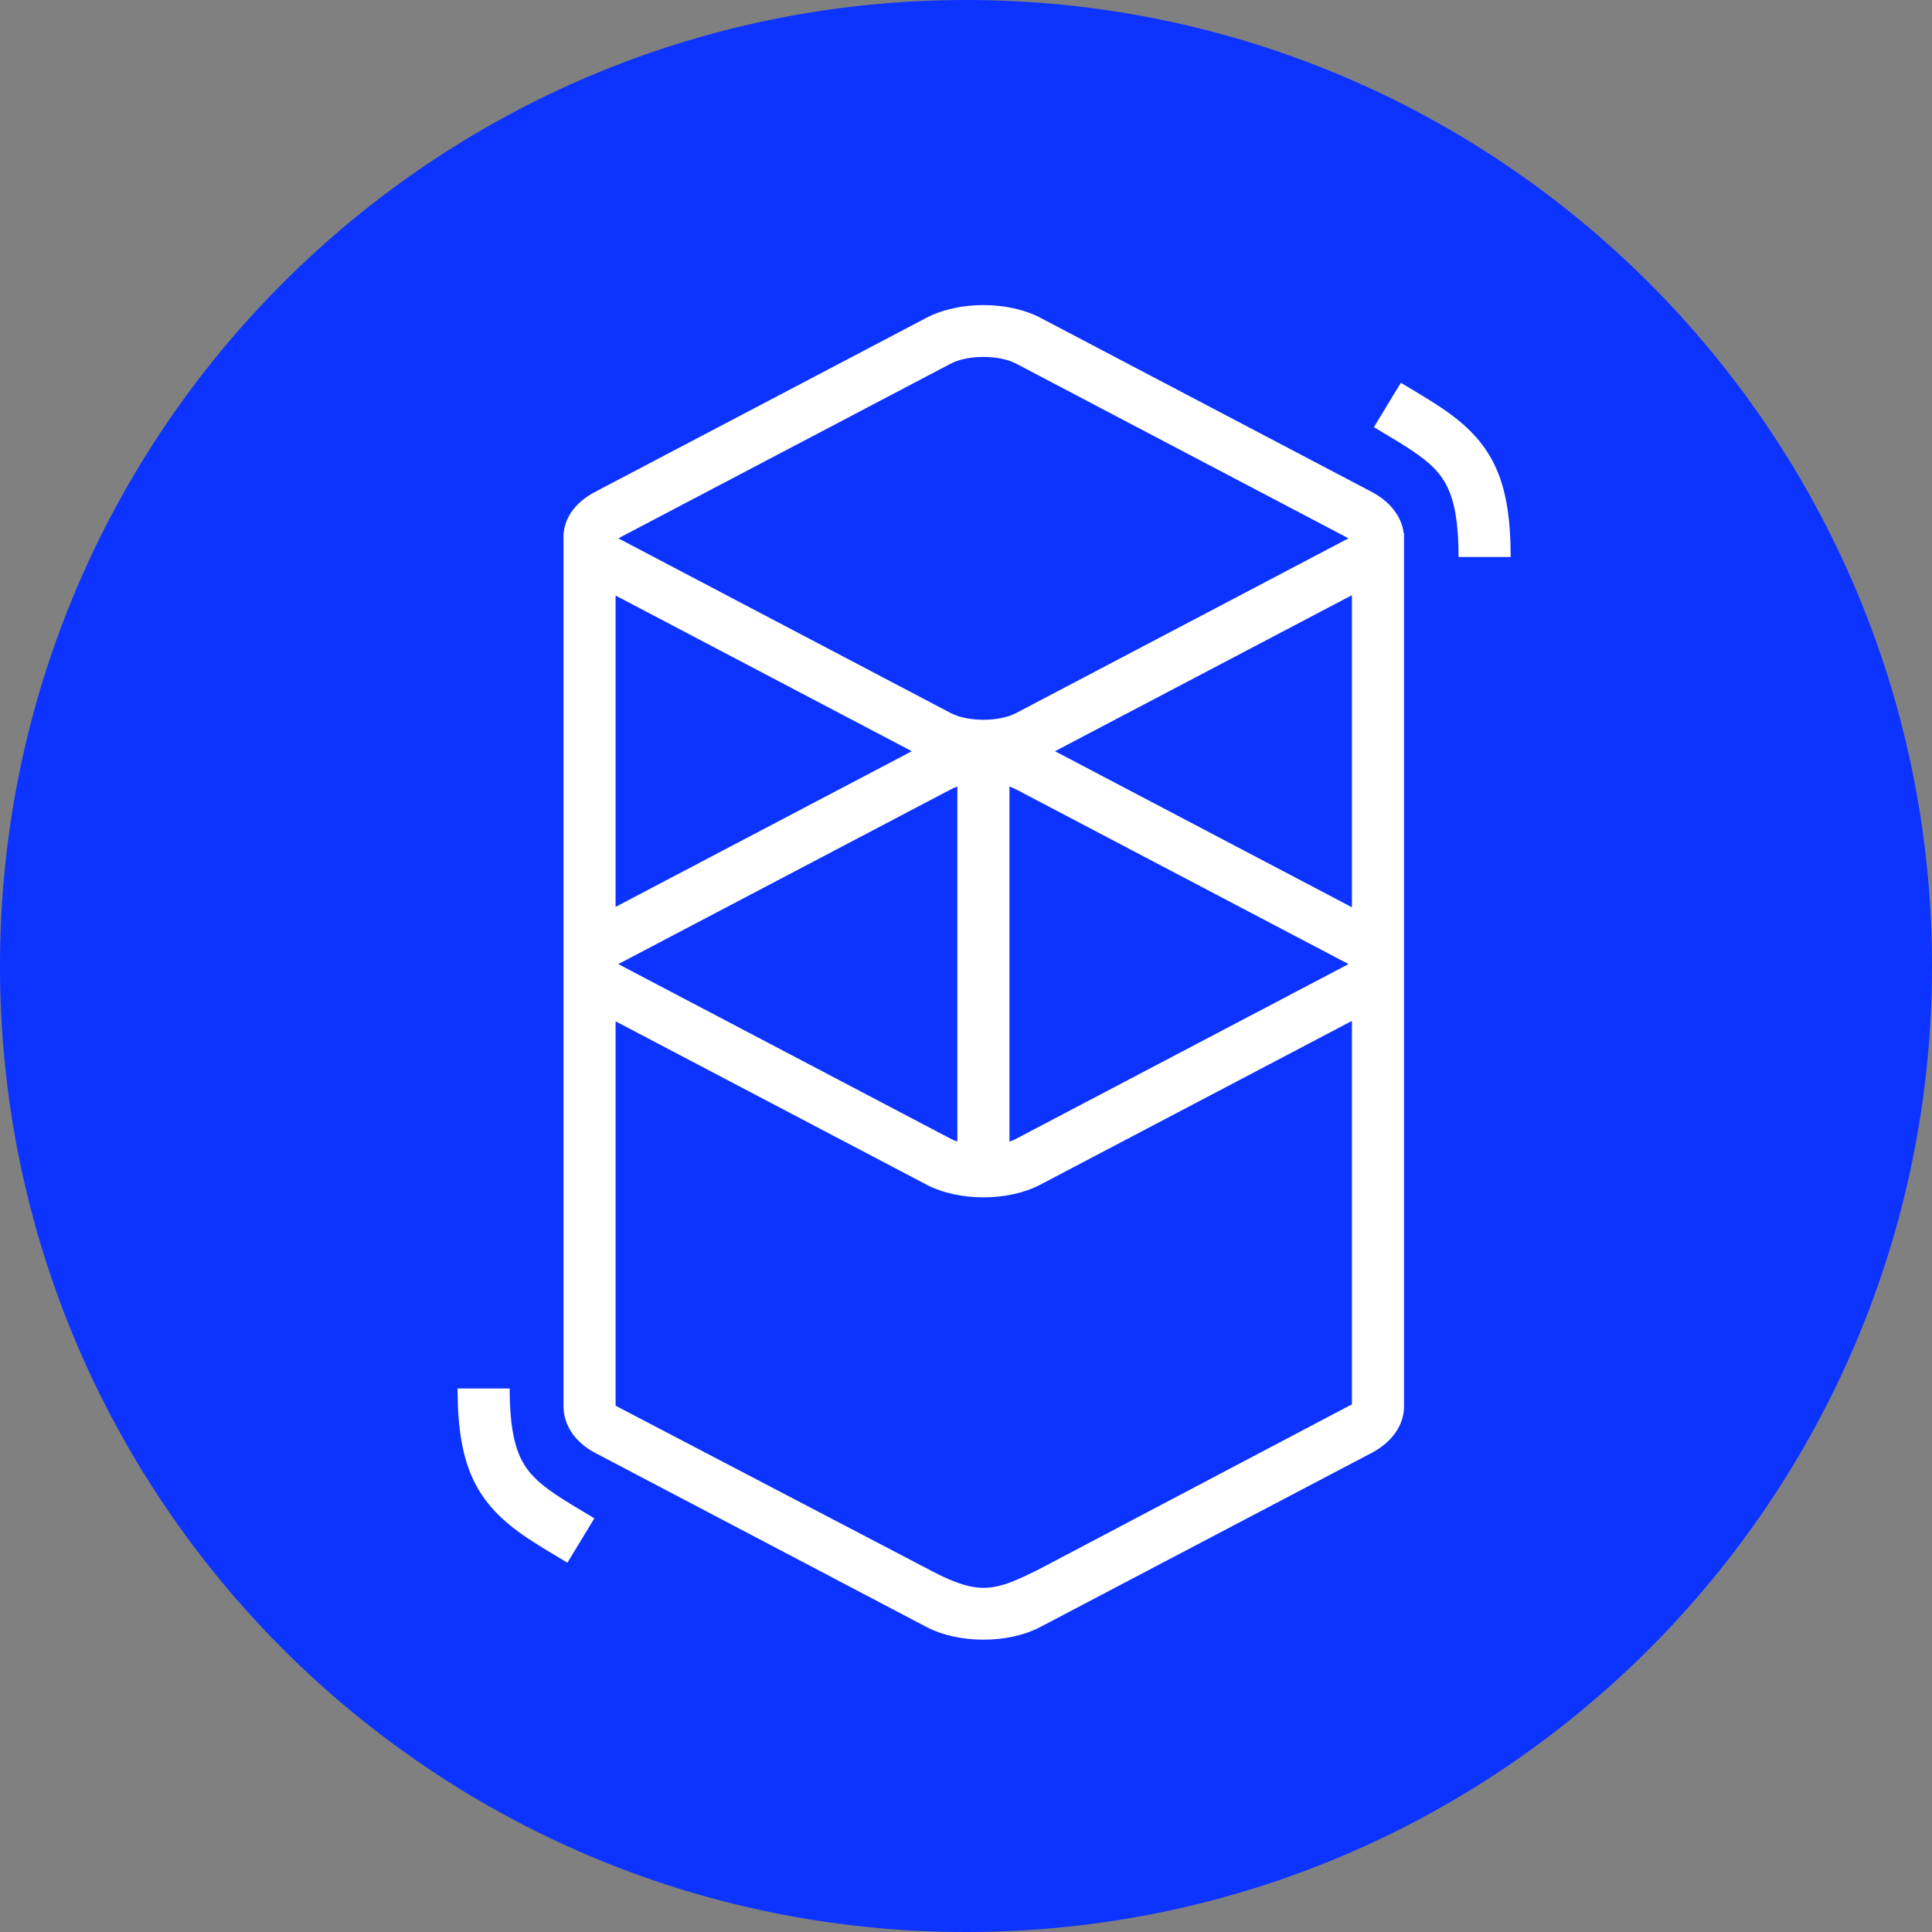 <svg width="40" height="40" viewBox="0 0 40 40" fill="none" xmlns="http://www.w3.org/2000/svg">
<rect x="0" y="0" width="40" height="40" fill="#808080" stroke="none"/>
<path d="M20 40C31.046 40 40 31.046 40 20C40 8.954 31.046 0 20 0C8.954 0 0 8.954 0 20C0 31.046 8.954 40 20 40Z" fill="#0C33FF"/>
<path d="M19.178 6.581C19.85 6.228 20.872 6.228 21.543 6.581L28.396 10.182C28.8 10.395 29.023 10.712 29.062 11.039H29.069V29.14C29.06 29.497 28.836 29.851 28.396 30.082L21.543 33.683C20.872 34.036 19.85 34.036 19.178 33.683L12.325 30.082C11.887 29.852 11.677 29.495 11.667 29.14C11.666 29.105 11.666 29.076 11.667 29.052L11.667 11.155C11.666 11.135 11.666 11.116 11.666 11.096L11.667 11.039L11.67 11.039C11.7 10.708 11.912 10.399 12.325 10.182L19.178 6.581ZM27.99 21.137L21.543 24.525C20.872 24.878 19.85 24.878 19.178 24.525L12.745 21.145V29.104L19.178 32.467C19.541 32.66 19.919 32.848 20.287 32.872L20.361 32.875C20.745 32.876 21.118 32.682 21.496 32.498L27.99 29.075V21.137ZM10.552 28.747C10.552 29.44 10.633 29.896 10.794 30.217C10.928 30.483 11.127 30.686 11.493 30.934L11.514 30.948C11.594 31.002 11.682 31.058 11.79 31.124L11.916 31.202L12.306 31.435L11.747 32.354L11.312 32.092L11.238 32.047C11.112 31.97 11.008 31.903 10.911 31.838C9.87 31.14 9.481 30.378 9.474 28.795L9.474 28.747H10.552ZM19.821 16.285C19.771 16.303 19.725 16.322 19.682 16.345L12.829 19.946C12.822 19.95 12.815 19.953 12.809 19.957L12.803 19.96L12.814 19.967L12.829 19.975L19.682 23.576C19.725 23.599 19.771 23.618 19.821 23.635V16.285ZM20.9 16.285V23.635C20.95 23.618 20.997 23.599 21.04 23.576L27.892 19.975C27.899 19.971 27.906 19.968 27.913 19.964L27.919 19.96L27.908 19.954L27.892 19.946L21.04 16.345C20.997 16.322 20.95 16.303 20.9 16.285ZM27.99 12.323L21.843 15.553L27.99 18.784V12.323ZM12.745 12.33V18.776L18.878 15.553L12.745 12.33ZM21.04 7.53C20.683 7.343 20.038 7.343 19.682 7.53L12.829 11.131C12.822 11.135 12.815 11.139 12.809 11.143L12.803 11.146L12.814 11.152L12.829 11.16L19.682 14.762C20.038 14.949 20.683 14.949 21.04 14.762L27.892 11.16C27.899 11.157 27.906 11.153 27.913 11.149L27.919 11.146L27.908 11.14L27.892 11.131L21.04 7.53ZM29.003 7.925L29.439 8.187L29.512 8.232C29.638 8.309 29.742 8.375 29.84 8.441C30.881 9.139 31.269 9.9 31.276 11.484L31.277 11.532H30.198C30.198 10.839 30.117 10.383 29.956 10.062C29.823 9.796 29.623 9.592 29.258 9.345L29.237 9.331C29.157 9.277 29.068 9.22 28.961 9.154L28.834 9.077L28.445 8.843L29.003 7.925Z" fill="white"/>
</svg>
